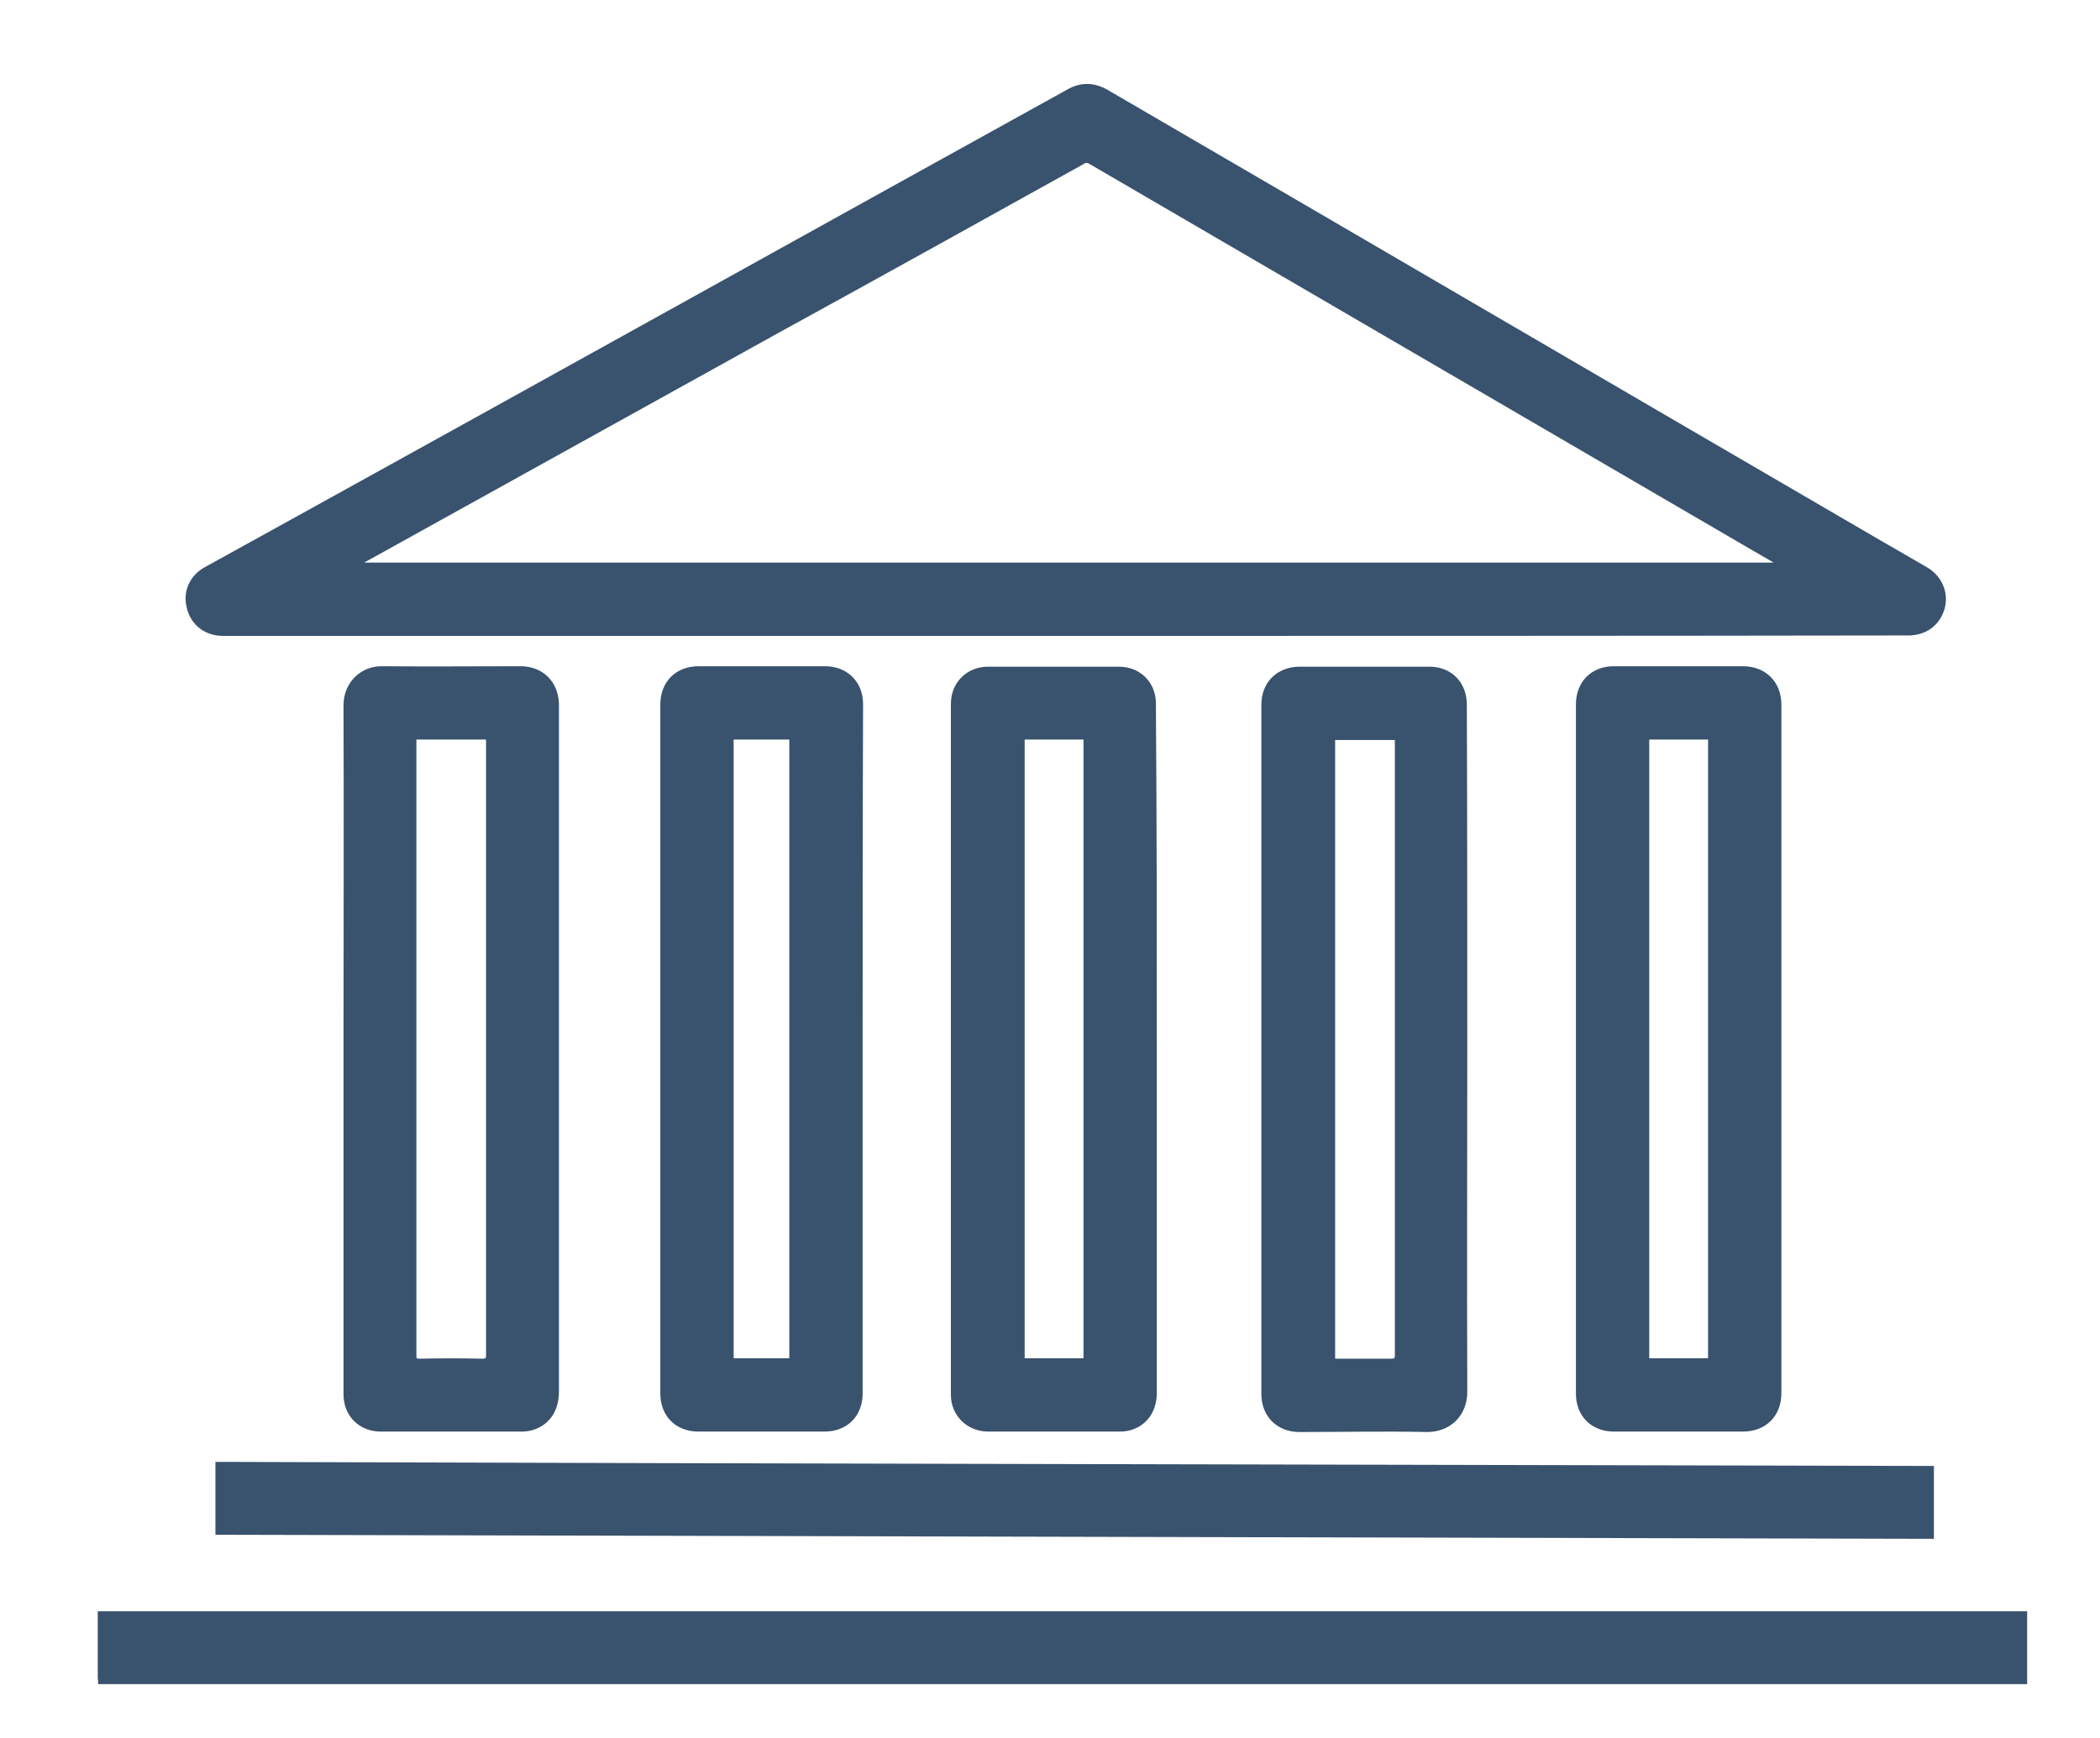 <?xml version="1.0" encoding="utf-8"?>

<svg version="1.1" id="icons" xmlns="http://www.w3.org/2000/svg" xmlns:xlink="http://www.w3.org/1999/xlink" x="0px" y="0px"
	 viewBox="0 0 464 384" style="enable-background:new 0 0 464 384;" xml:space="preserve">
<style type="text/css">
	.st0{fill:#39526D;stroke:#39526D;stroke-miterlimit:10;}
</style>
<g>
	<path class="st0" d="M22.2,371.6c0-0.3-0.1-0.6-0.1-0.8c0-4.6,0-9.1,0-13.7c0-0.2,0-0.3,0-0.6c141.7,0,283.4,0,425.3,0
		c0,5,0,10.1,0,15.1C305.6,371.6,163.9,371.6,22.2,371.6z"/>
	<path class="st0" d="M235.4,140c-62,0-124.1,0-186.1,0c-4.1,0-7.1-2.6-7.7-6.6c-0.5-3.1,1-6.1,4-7.7c6.7-3.7,13.4-7.4,20.1-11.1
		c27.3-15.1,54.6-30.2,81.8-45.3c29.5-16.4,59-32.7,88.6-49.1c2.8-1.6,5.6-1.5,8.4,0.1c56.7,33,113.3,66.1,170,99.1
		c3.6,2.1,7.3,4.2,10.9,6.3c3.2,1.8,4.7,5.3,3.8,8.6c-1,3.5-3.8,5.6-7.6,5.6C359.4,140,297.4,140,235.4,140z M393.3,124.8
		c0-0.1,0-0.1,0.1-0.2c-2.3-1.3-4.6-2.7-6.9-4c-48.5-28.3-97-56.5-145.5-84.8c-0.7-0.4-1.2-0.4-1.8,0c-22.5,12.5-45,25-67.6,37.4
		c-30.6,17-61.2,33.9-91.8,50.9c-0.3,0.2-0.6,0.4-1.2,0.7C183.6,124.8,288.4,124.8,393.3,124.8z"/>
	<path class="st0" d="M426.8,324.4c0,5.1,0,10,0,15.1c-126.3-0.3-252.4-0.6-378.7-0.9c0-5,0-10,0-15.1
		C174.3,323.9,300.5,324.1,426.8,324.4z"/>
	<path class="st0" d="M76.4,231.7c0-25.3,0.1-50.6,0-75.9c0-4.7,3.6-8.2,8.1-8.1c10.2,0.1,20.4,0,30.5,0c4.6,0,7.8,3.1,8,7.7
		c0,0.2,0,0.4,0,0.6c0,50.5,0,101,0,151.5c0,4-2,7-5.5,8c-0.7,0.2-1.5,0.3-2.2,0.3c-10.4,0-20.8,0-31.2,0c-4.4,0-7.7-3.2-7.7-7.7
		C76.4,282.7,76.4,257.2,76.4,231.7z M91.5,162.9c0,0.6,0,1.2,0,1.7c0,33.3,0,66.5,0,99.8c0,11.7,0,23.4,0,35.1
		c0,0.9,0.2,1.2,1.2,1.2c4.6-0.1,9.3-0.1,13.9,0c1,0,1.3-0.3,1.3-1.3c0-45.1,0-90.2,0-135.3c0-0.4,0-0.8-0.1-1.2
		C102.3,162.9,97,162.9,91.5,162.9z"/>
	<path class="st0" d="M348.7,231.8c0-25.4,0-50.7,0-76.1c0-4.8,3.2-8,7.9-8c9.5,0,19,0,28.5,0c4.7,0,8,3.2,8,8
		c0,50.7,0,101.4,0,152.1c0,4.8-3.2,8-8,8c-9.5,0-19,0-28.5,0c-4.7,0-7.9-3.2-7.9-7.9C348.7,282.5,348.7,257.1,348.7,231.8z
		 M363.9,162.9c0,46,0,91.8,0,137.7c4.7,0,9.3,0,14,0c0-45.9,0-91.8,0-137.7C373.2,162.9,368.5,162.9,363.9,162.9z"/>
	<path class="st0" d="M255.1,231.8c0,25.3,0,50.6,0,75.9c0,3.9-2,6.8-5.4,7.8c-0.7,0.2-1.5,0.3-2.2,0.3c-9.7,0-19.4,0-29.2,0
		c-4.3,0-7.7-3.3-7.7-7.6c0-50.9,0-101.8,0-152.7c0-4.4,3.3-7.7,7.7-7.7c9.6,0,19.3,0,28.9,0c4.3,0,7.5,3,7.7,7.3c0,0.5,0,0.9,0,1.4
		C255.1,181.6,255.1,206.7,255.1,231.8z M239.9,300.6c0-45.9,0-91.8,0-137.7c-4.7,0-9.4,0-14,0c0,45.9,0,91.8,0,137.7
		C230.6,300.6,235.2,300.6,239.9,300.6z"/>
	<path class="st0" d="M190.1,231.7c0,25.4,0,50.8,0,76.2c0,4.7-3.2,7.9-7.9,7.9c-9.3,0-18.6,0-27.9,0c-4.7,0-7.9-3.2-7.9-7.9
		c0-50.7,0-101.5,0-152.2c0-4.8,3.2-8,8-8c9.3,0,18.6,0,27.9,0c4.6,0,7.9,3.2,7.9,7.9C190.1,181,190.1,206.4,190.1,231.7z
		 M161.6,162.9c0,46,0,91.9,0,137.7c4.5,0,8.9,0,13.3,0c0-45.9,0-91.8,0-137.7C170.4,162.9,166,162.9,161.6,162.9z"/>
	<path class="st0" d="M323.7,231.8c0,25.2-0.1,50.5,0,75.7c0,5-3.5,8.4-8.4,8.4c-9.4-0.2-18.8,0-28.2,0c-4.6,0-7.9-3.2-7.9-7.9
		c0-50.8,0-101.5,0-152.3c0-4.7,3.3-7.9,8-7.9c9.5,0,19.1,0,28.6,0c4.6,0,7.8,3.2,7.8,7.9C323.7,181,323.7,206.4,323.7,231.8z
		 M294.5,300.7c4.4,0,8.6,0,12.9,0c1,0,1.3-0.3,1.3-1.3c0-45.1,0-90.2,0-135.3c0-0.4,0-0.8-0.1-1.1c-4.8,0-9.4,0-14.1,0
		C294.5,208.9,294.5,254.7,294.5,300.7z"/>
</g>
</svg>
